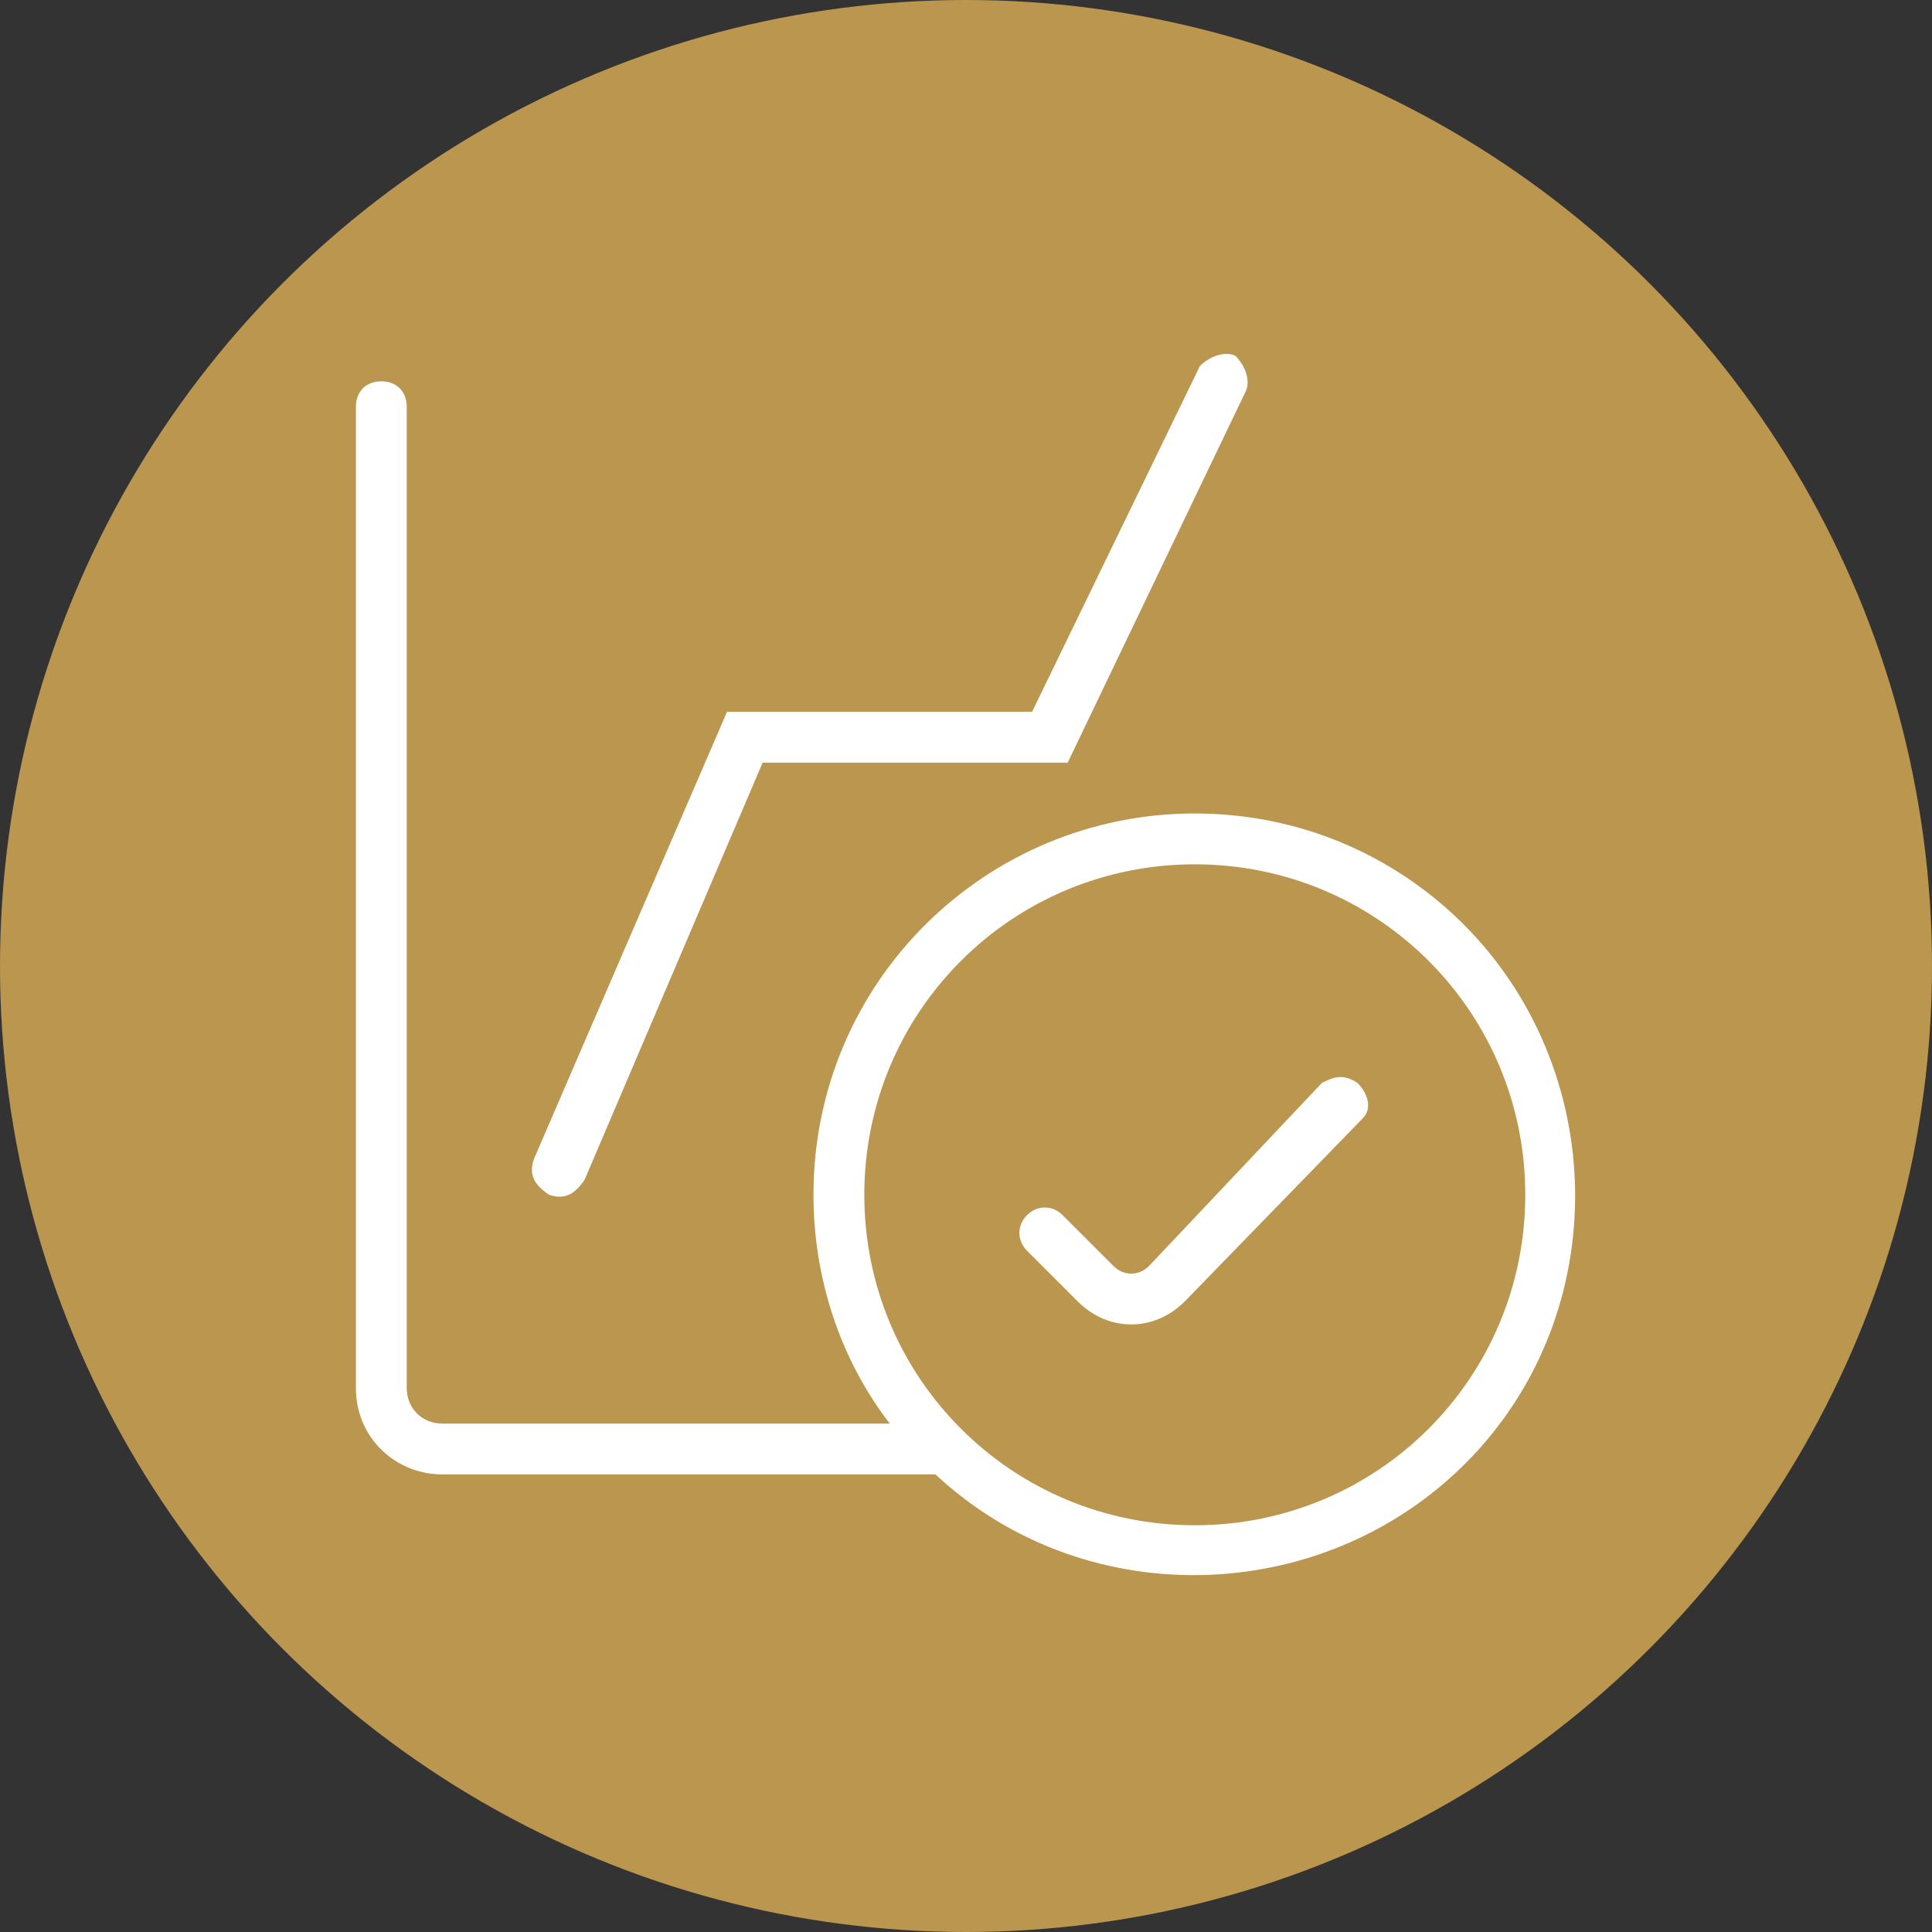 <?xml version="1.0" encoding="utf-8"?>
<!-- Generator: Adobe Illustrator 28.0.0, SVG Export Plug-In . SVG Version: 6.00 Build 0)  -->
<svg version="1.1" id="Layer_1" xmlns="http://www.w3.org/2000/svg" xmlns:xlink="http://www.w3.org/1999/xlink" x="0px" y="0px"
	 viewBox="0 0 38 38" style="enable-background:new 0 0 38 38;" xml:space="preserve">
<rect x="0" y="0" width="38" height="38" fill="#333333" stroke="none"/>
<style type="text/css">
	.st0{fill:#BA964F;}
	.st1{fill-rule:evenodd;clip-rule:evenodd;fill:#FFFFFF;}
</style>
<circle class="st0" cx="19" cy="19" r="19"/>
<path class="st1" d="M10.8,23.5c0.3,0.1,0.5,0,0.7-0.3L15,15h6l3.5-7.3c0.1-0.2,0-0.5-0.2-0.7c-0.2-0.1-0.5,0-0.7,0.2L20.3,14h-6
	l-3.8,8.8C10.4,23.1,10.5,23.3,10.8,23.5 M26,21.3l-3.4,3.6c-0.2,0.2-0.5,0.2-0.7,0c0,0,0,0,0,0l-1-1c-0.2-0.2-0.5-0.2-0.7,0
	s-0.2,0.5,0,0.7l0,0l1,1c0.6,0.6,1.5,0.6,2.1,0c0,0,0,0,0,0l0,0l3.5-3.6c0.2-0.2,0.1-0.5-0.1-0.7C26.4,21.1,26.2,21.2,26,21.3
	 M23.5,16c-4.1,0-7.5,3.3-7.5,7.5c0,1.6,0.5,3.2,1.5,4.5H8.7C8.3,28,8,27.7,8,27.3c0,0,0,0,0,0V8c0-0.3-0.2-0.5-0.5-0.5S7,7.7,7,8
	v19.3c0,1,0.8,1.7,1.7,1.7c0,0,0,0,0,0h9.7c3,2.8,7.8,2.6,10.6-0.4s2.6-7.8-0.4-10.6C27.2,16.7,25.4,16,23.5,16 M23.5,30
	c-3.6,0-6.5-2.9-6.5-6.5s2.9-6.5,6.5-6.5s6.5,2.9,6.5,6.5S27.1,30,23.5,30"/>
</svg>
